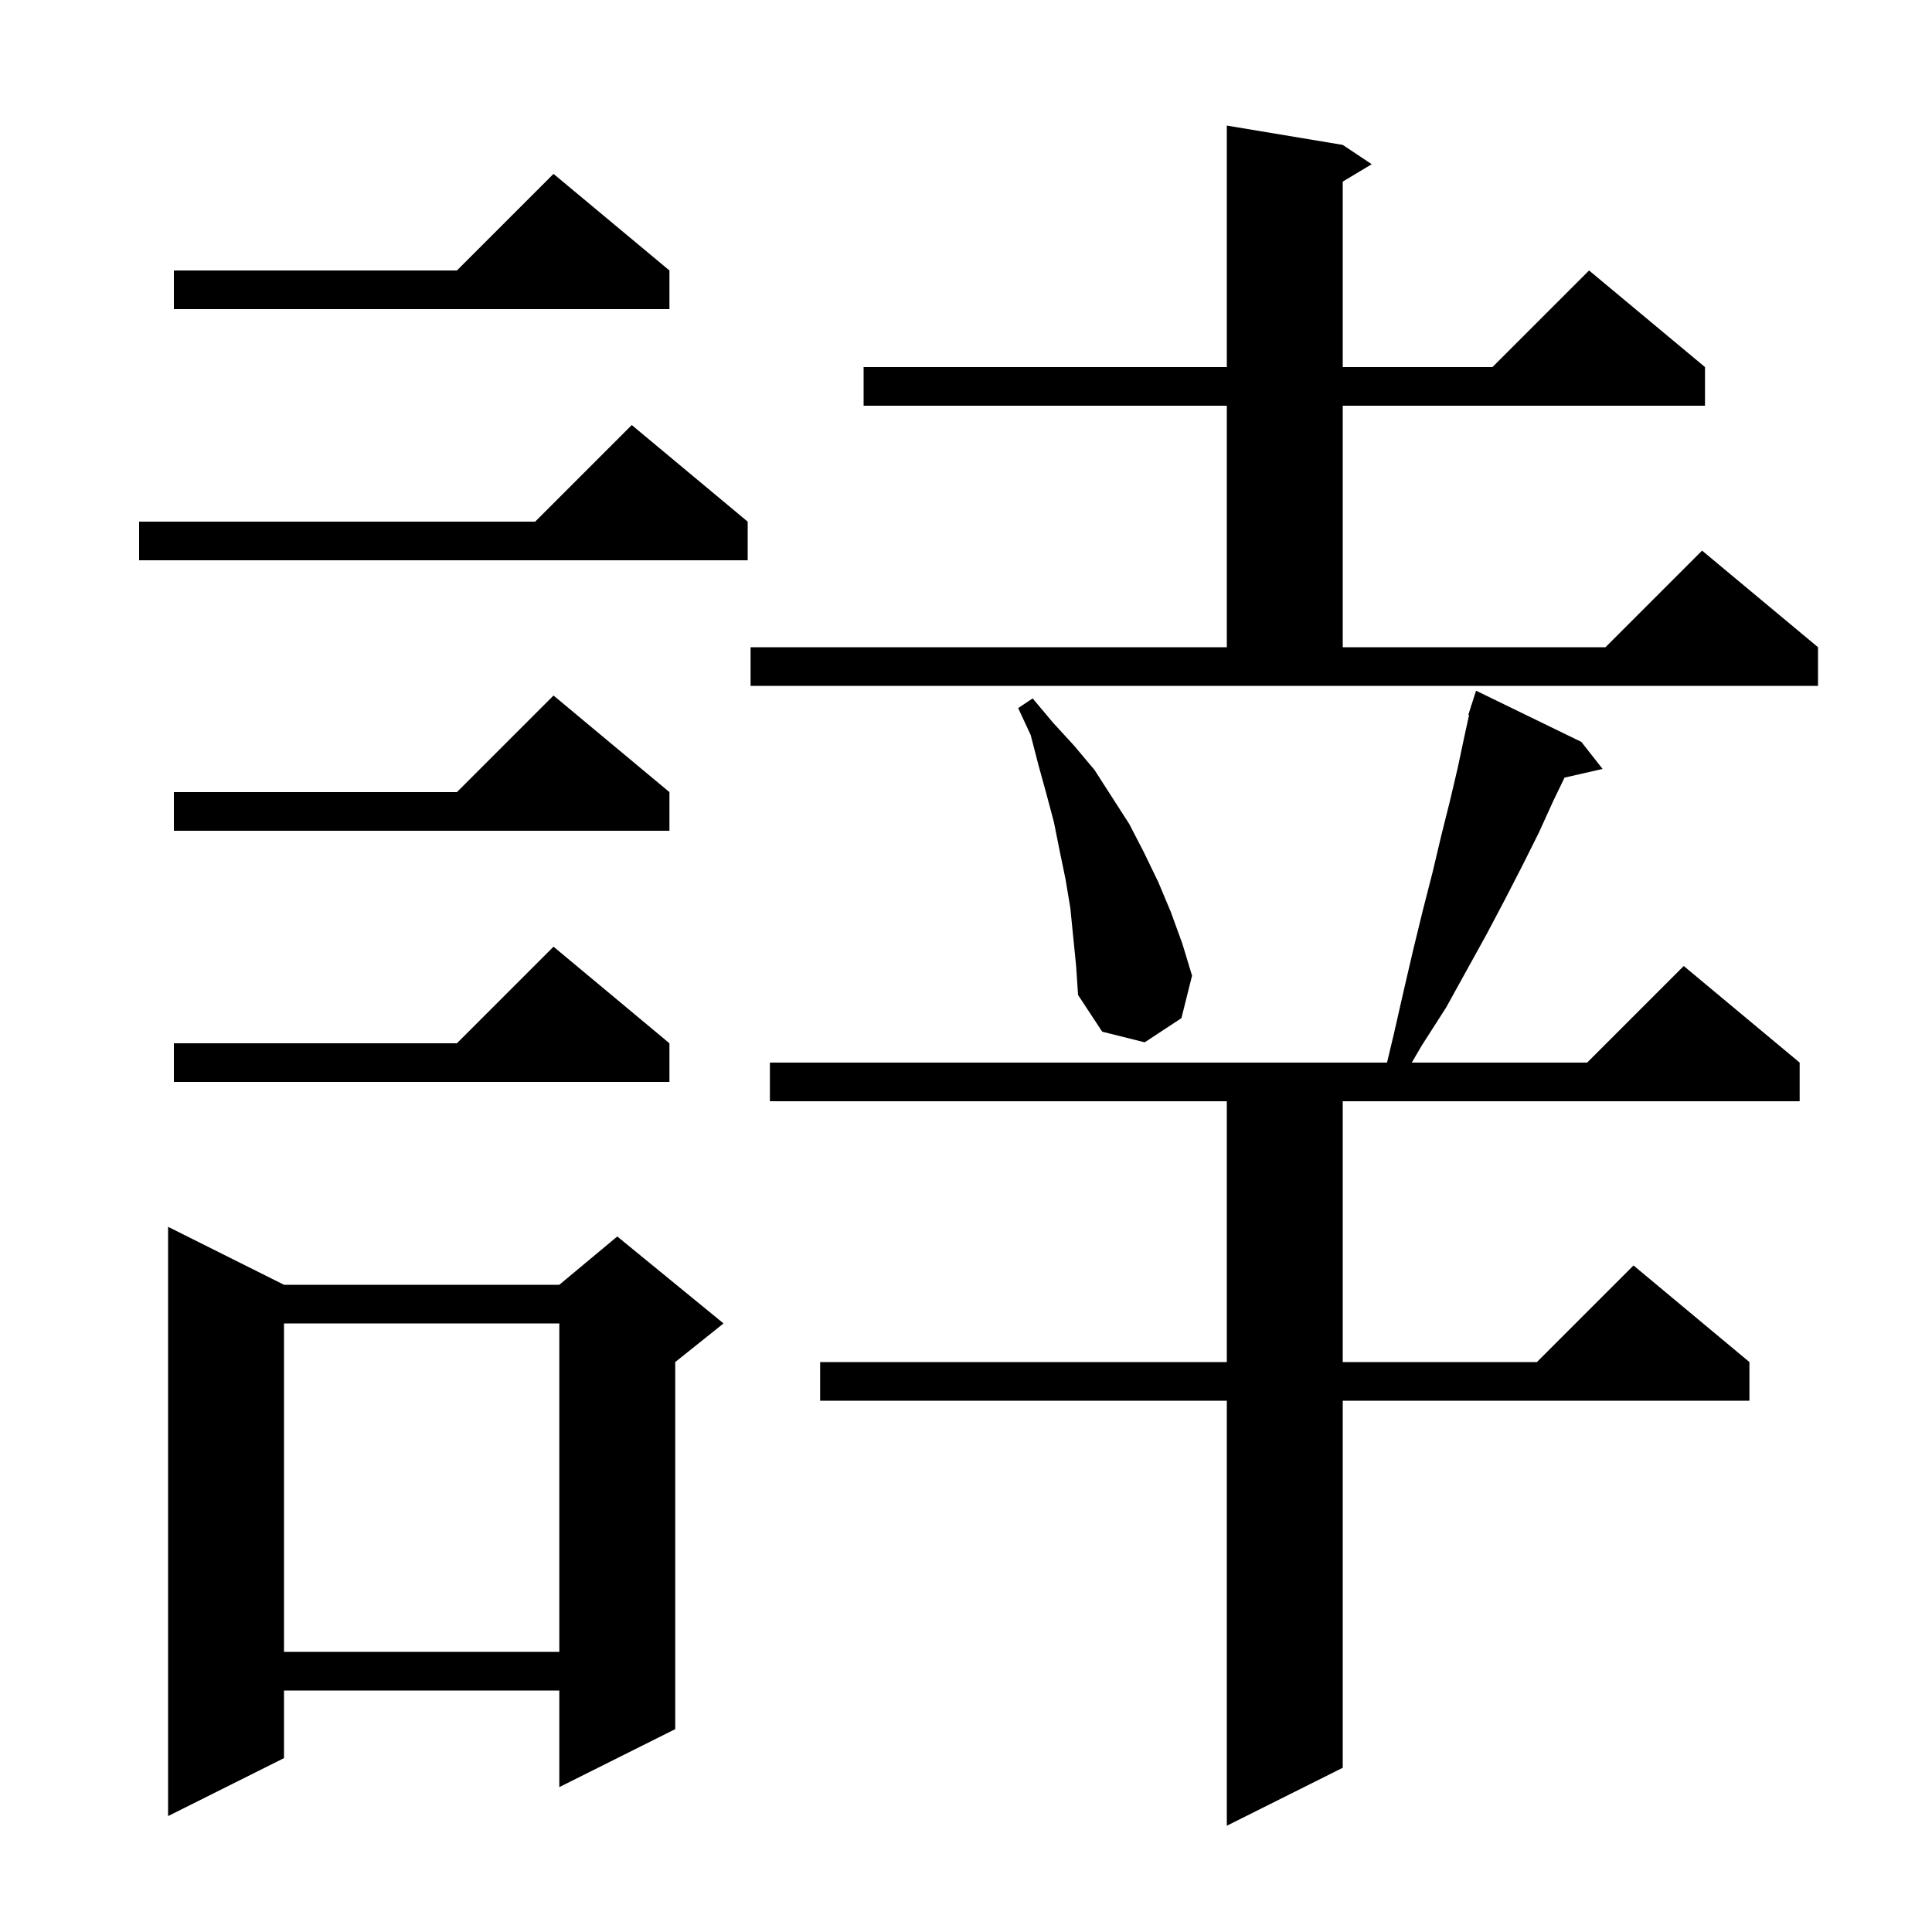 <svg xmlns="http://www.w3.org/2000/svg" xmlns:xlink="http://www.w3.org/1999/xlink" version="1.1" baseProfile="full" viewBox="0 0 200 200" width="200" height="200">
<g fill="black">
<path d="M 163.7 76.8 L 165.9 79.6 L 161.962 80.498 L 160.8 82.9 L 159.3 86.2 L 157.6 89.6 L 155.8 93.1 L 153.9 96.7 L 149.7 104.3 L 147.2 108.2 L 146.146 110.0 L 164.3 110.0 L 174.3 100.0 L 186.3 110.0 L 186.3 114.0 L 139.0 114.0 L 139.0 141.0 L 159.1 141.0 L 169.1 131.0 L 181.1 141.0 L 181.1 145.0 L 139.0 145.0 L 139.0 183.0 L 127.0 189.0 L 127.0 145.0 L 84.9 145.0 L 84.9 141.0 L 127.0 141.0 L 127.0 114.0 L 79.7 114.0 L 79.7 110.0 L 143.583 110.0 L 144.3 107.0 L 145.3 102.6 L 146.3 98.3 L 147.3 94.2 L 148.3 90.3 L 149.2 86.5 L 150.1 82.9 L 150.9 79.5 L 151.6 76.2 L 152.077 74.018 L 152.0 74.0 L 152.257 73.198 L 152.3 73.0 L 152.318 73.006 L 152.8 71.5 Z M 29.4 133.0 L 57.9 133.0 L 63.9 128.0 L 74.9 137.0 L 69.9 141.0 L 69.9 179.0 L 57.9 185.0 L 57.9 175.0 L 29.4 175.0 L 29.4 182.0 L 17.4 188.0 L 17.4 127.0 Z M 29.4 137.0 L 29.4 171.0 L 57.9 171.0 L 57.9 137.0 Z M 69.3 108.0 L 69.3 112.0 L 18.0 112.0 L 18.0 108.0 L 47.3 108.0 L 57.3 98.0 Z M 110.8 94.0 L 110.3 91.0 L 109.7 88.1 L 109.1 85.1 L 108.3 82.1 L 107.5 79.2 L 106.7 76.1 L 105.4 73.3 L 106.9 72.3 L 109.0 74.8 L 111.2 77.2 L 113.3 79.7 L 116.9 85.3 L 118.4 88.2 L 119.9 91.3 L 121.2 94.4 L 122.4 97.7 L 123.4 101.0 L 122.3 105.4 L 118.5 107.9 L 114.1 106.8 L 111.6 103.0 L 111.4 100.0 Z M 69.3 82.0 L 69.3 86.0 L 18.0 86.0 L 18.0 82.0 L 47.3 82.0 L 57.3 72.0 Z M 77.7 67.0 L 127.0 67.0 L 127.0 42.0 L 89.4 42.0 L 89.4 38.0 L 127.0 38.0 L 127.0 13.0 L 139.0 15.0 L 142.0 17.0 L 139.0 18.8 L 139.0 38.0 L 154.5 38.0 L 164.5 28.0 L 176.5 38.0 L 176.5 42.0 L 139.0 42.0 L 139.0 67.0 L 166.2 67.0 L 176.2 57.0 L 188.2 67.0 L 188.2 71.0 L 77.7 71.0 Z M 77.4 54.0 L 77.4 58.0 L 14.4 58.0 L 14.4 54.0 L 55.4 54.0 L 65.4 44.0 Z M 69.3 28.0 L 69.3 32.0 L 18.0 32.0 L 18.0 28.0 L 47.3 28.0 L 57.3 18.0 Z " />
</g>
</svg>
